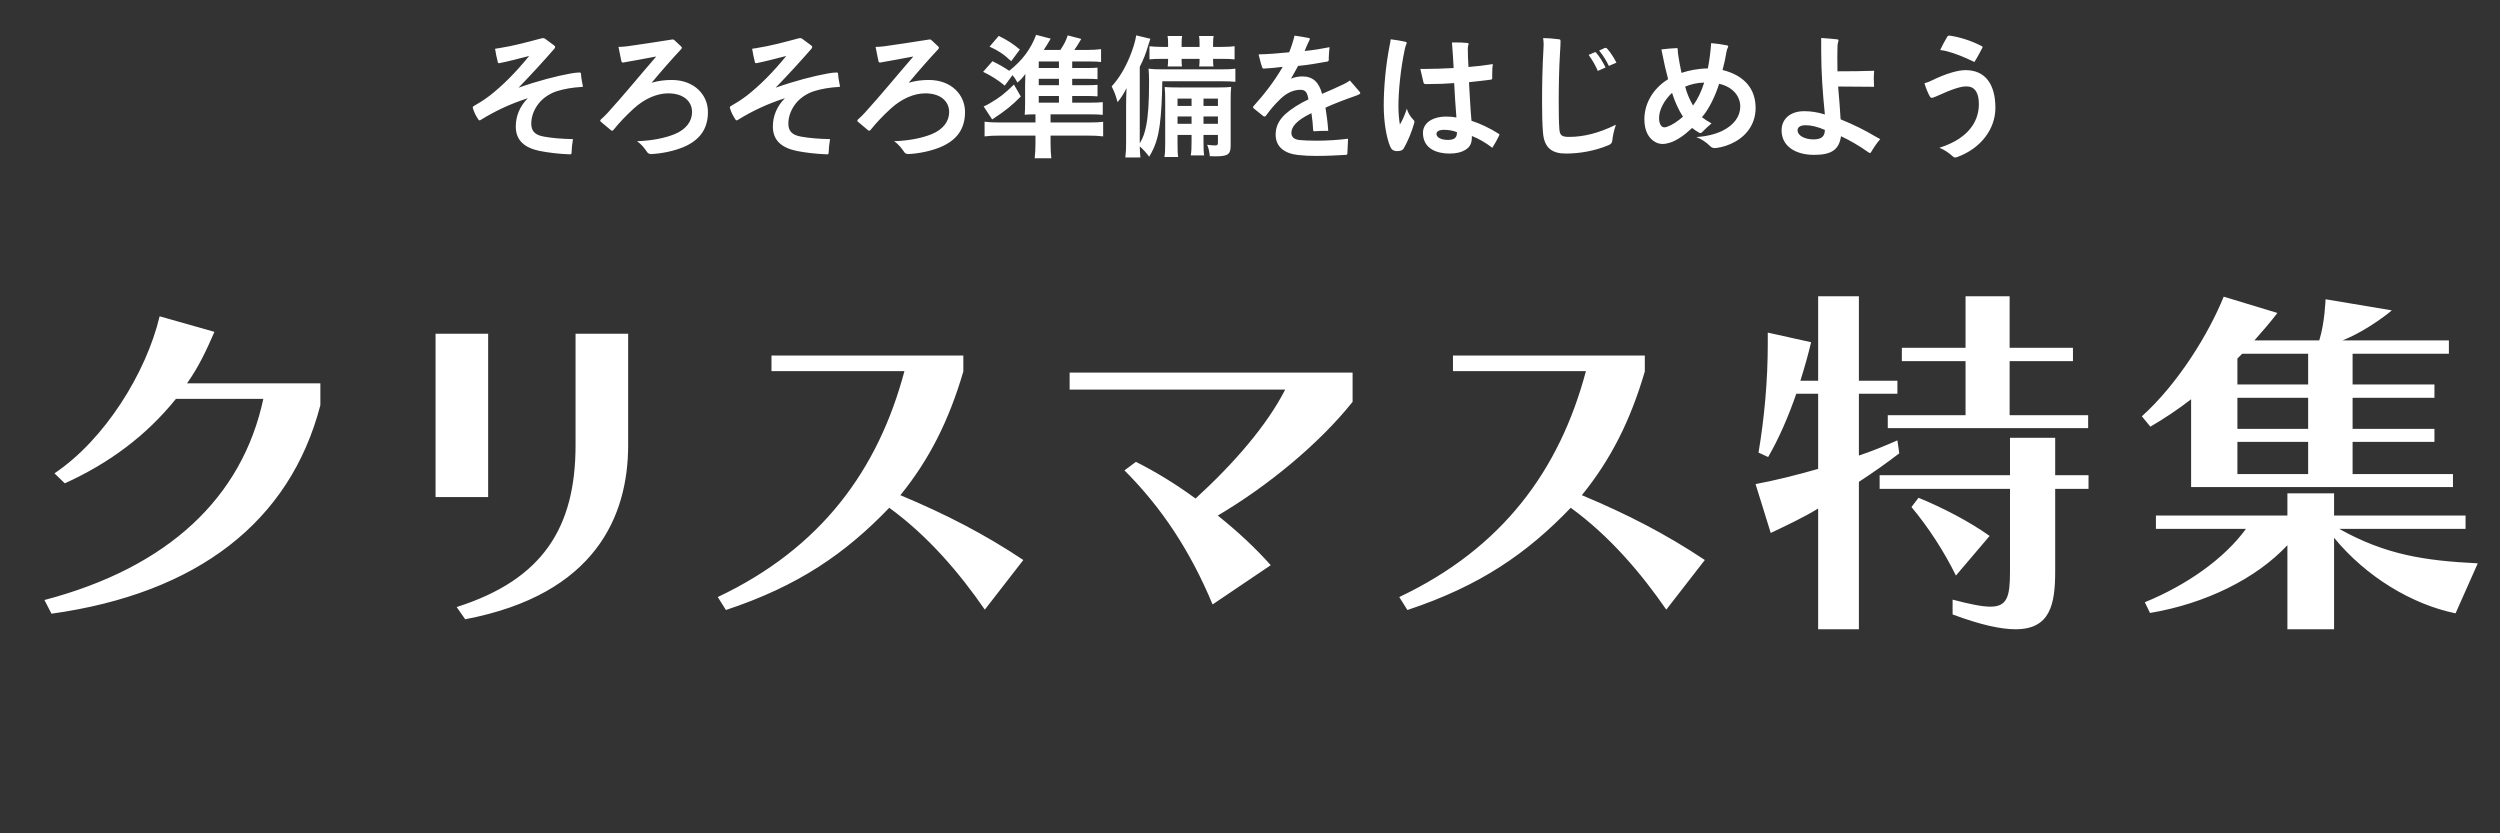 <svg width="324" height="108" viewBox="0 0 324 108" fill="none" xmlns="http://www.w3.org/2000/svg">
<rect x="0" y="0" width="324" height="108" fill="#333333" stroke="none"/>
<path d="M41.52 49.68H24.24C25.776 47.52 26.784 45.312 27.792 43.008L20.688 40.992C18.96 48.288 13.584 56.976 7.056 61.344L8.4 62.64C14.208 60 18.96 56.448 22.8 51.696H34.128C31.392 64.464 21.84 73.536 5.76 77.76L6.672 79.536C25.584 76.896 37.584 67.632 41.52 52.512V49.68ZM63.264 64.416V43.248H56.448V64.416H63.264ZM60.288 80.256C77.232 77.04 81.408 66.816 81.408 57.696V43.248H74.592V57.696C74.592 68.352 70.368 75.12 59.184 78.672L60.288 80.256ZM132.624 72.576C127.584 69.216 122.544 66.624 116.688 64.176C120.432 59.568 122.976 54.528 124.848 48.144V46.08H99.984V48.096H117.216C113.808 60.912 106.416 71.04 93.024 77.376L94.08 79.056C103.488 75.936 109.584 71.712 115.248 65.808C120.336 69.504 124.416 74.352 127.632 79.008L132.624 72.576ZM164.688 73.248C162.768 71.088 160.416 68.88 157.824 66.816C164.256 63.024 170.928 57.552 175.296 52.08V48.288H138.624V50.496H166.56C164.208 55.104 159.936 60.048 154.944 64.608C152.448 62.784 149.808 61.152 147.216 59.856L145.728 60.96C150.576 65.808 154.272 71.424 157.152 78.336L164.688 73.248ZM220.944 72.576C215.904 69.216 210.864 66.624 205.008 64.176C208.752 59.568 211.296 54.528 213.168 48.144V46.08H188.304V48.096H205.536C202.128 60.912 194.736 71.04 181.344 77.376L182.4 79.056C191.808 75.936 197.904 71.712 203.568 65.808C208.656 69.504 212.736 74.352 215.952 79.008L220.944 72.576ZM240.912 81.552V62.448C242.688 61.296 244.656 59.904 246.144 58.752L245.904 57.072C244.368 57.744 242.64 58.464 240.912 59.04V51.024H245.904V49.344H240.912V38.4H235.632V49.344H233.328C233.856 47.664 234.336 45.984 234.72 44.352L229.104 43.104V44.544C229.104 49.296 228.672 54.096 227.904 58.656L229.152 59.232C230.544 56.832 231.792 53.952 232.8 51.024H235.632V60.768C232.8 61.584 229.872 62.304 227.52 62.736L229.488 69.072C231.696 68.016 233.664 67.104 235.632 65.904V81.552H240.912ZM260.496 74.064C260.496 77.28 260.16 78.624 257.952 78.624C256.848 78.624 255.264 78.288 253.056 77.712V79.632C256.656 80.976 259.296 81.552 261.216 81.552C265.68 81.552 266.352 78.384 266.352 74.064V63.36H270.672V61.584H266.352V56.736H260.496V61.584H243.6V63.36H260.496V74.064ZM270.624 55.488V53.808H260.448V46.8H268.656V45.072H260.448V38.4H254.736V45.072H246.48V46.8H254.736V53.808H244.656V55.488H270.624ZM257.856 69.456C255.216 67.584 251.808 65.808 248.64 64.512L247.728 65.712C249.888 68.304 251.904 71.376 253.488 74.592L257.856 69.456ZM317.904 63.12V61.44H304.896V57.264H315.504V55.584H304.896V51.552H315.504V49.824H304.896V45.84H317.376V44.112H303.6C307.056 42.72 309.984 40.224 309.984 40.224L301.392 38.784C301.392 38.784 301.296 41.856 300.576 44.112H292.176C293.232 42.912 294.24 41.76 295.152 40.56L288.192 38.448C286.272 43.2 282.288 49.728 277.584 53.952L278.688 55.296C280.416 54.288 282.24 53.088 283.968 51.744V63.12H317.904ZM321.12 73.008C314.256 72.672 309.168 71.904 303.168 68.544H319.536V66.816H302.496V63.936H296.448V66.816H279.408V68.544H291.072C288.288 72.384 283.392 75.84 277.968 78.048L278.64 79.44C285.792 78.24 292.368 75.024 296.448 70.656V81.552H302.496V69.696C306.672 74.784 312.624 78.336 318.24 79.488L321.12 73.008ZM299.136 49.824H289.968V46.464L290.592 45.84H299.136V49.824ZM299.136 55.584H289.968V51.552H299.136V55.584ZM299.136 61.44H289.968V57.264H299.136V61.44Z" fill="white"/>
<path d="M70.67 5.043C70.568 4.958 70.483 4.941 70.381 4.941C70.296 4.941 70.211 4.958 70.092 4.992C68.426 5.434 66.59 5.944 64.72 6.233C64.55 6.267 64.346 6.301 64.159 6.318C64.261 6.93 64.363 7.474 64.516 8.052C64.533 8.154 64.584 8.188 64.669 8.188C64.703 8.188 64.737 8.188 64.788 8.171C65.689 8.001 67.066 7.644 68.579 7.253C66.794 9.446 65.145 11.078 63.479 12.387C62.765 12.931 62 13.407 61.371 13.764C61.303 13.798 61.269 13.849 61.269 13.917C61.269 13.951 61.269 13.985 61.286 14.019C61.439 14.563 61.711 15.073 62 15.498C62.051 15.566 62.102 15.6 62.153 15.6C62.204 15.6 62.272 15.566 62.374 15.498C64.142 14.41 66.08 13.475 68.409 12.727C67.338 13.798 66.845 15.073 66.845 16.399C66.845 18.201 67.984 19.136 69.854 19.544C70.993 19.782 72.455 19.952 73.866 20.003C74.002 20.003 74.053 19.969 74.07 19.833C74.087 19.238 74.155 18.592 74.257 18.031C72.795 17.997 71.52 17.895 70.517 17.708C69.344 17.504 68.851 17.011 68.851 16.008C68.851 15.005 69.293 14.07 69.803 13.424C70.33 12.744 71.231 12.098 72.251 11.792C73.152 11.52 74.189 11.333 75.413 11.265C75.515 11.265 75.549 11.248 75.549 11.197C75.549 11.18 75.549 11.146 75.532 11.129C75.413 10.534 75.328 10.075 75.294 9.548C75.277 9.429 75.243 9.412 75.107 9.395C74.767 9.395 74.393 9.446 73.917 9.531C72.217 9.837 69.735 10.466 67.202 11.367C68.834 9.684 70.432 7.933 71.843 6.318C71.911 6.233 71.945 6.165 71.945 6.097C71.945 6.029 71.911 5.961 71.843 5.91L70.67 5.043ZM87.448 5.247C87.363 5.145 87.278 5.111 87.176 5.111C87.142 5.111 87.091 5.111 87.057 5.128C85.153 5.434 82.977 5.757 81.311 5.995C81.005 6.029 80.597 6.08 80.155 6.08L80.529 7.933C80.563 8.052 80.631 8.103 80.716 8.103C80.733 8.103 80.75 8.103 80.767 8.103C81.974 7.899 83.232 7.661 85.051 7.321C82.756 9.973 80.835 12.336 78.761 14.614C78.438 14.954 78.115 15.294 77.877 15.481C77.826 15.532 77.792 15.583 77.792 15.634C77.792 15.685 77.809 15.719 77.86 15.77L79.135 16.841C79.203 16.909 79.271 16.943 79.339 16.943C79.407 16.943 79.475 16.892 79.56 16.773C80.223 15.94 81.09 15.022 82.127 14.07C83.589 12.744 85.187 12.098 86.598 12.098C88.587 12.098 89.692 13.135 89.692 14.529C89.692 15.736 88.893 16.79 87.431 17.385C86.088 17.929 84.405 18.235 82.552 18.303C83.181 18.728 83.555 19.255 83.895 19.748C83.98 19.867 84.184 19.969 84.371 19.969C85.782 19.901 87.346 19.578 88.604 19.051C90.661 18.167 91.749 16.739 91.749 14.512C91.749 12.302 89.998 10.381 87.091 10.364C86.224 10.364 85.391 10.449 84.456 10.721C85.68 9.242 87.04 7.695 88.281 6.369C88.332 6.301 88.366 6.25 88.366 6.182C88.366 6.131 88.332 6.08 88.264 6.012L87.448 5.247ZM103.989 5.043C103.887 4.958 103.802 4.941 103.7 4.941C103.615 4.941 103.53 4.958 103.411 4.992C101.745 5.434 99.909 5.944 98.039 6.233C97.869 6.267 97.665 6.301 97.478 6.318C97.58 6.93 97.682 7.474 97.835 8.052C97.852 8.154 97.903 8.188 97.988 8.188C98.022 8.188 98.056 8.188 98.107 8.171C99.008 8.001 100.385 7.644 101.898 7.253C100.113 9.446 98.464 11.078 96.798 12.387C96.084 12.931 95.319 13.407 94.69 13.764C94.622 13.798 94.588 13.849 94.588 13.917C94.588 13.951 94.588 13.985 94.605 14.019C94.758 14.563 95.03 15.073 95.319 15.498C95.37 15.566 95.421 15.6 95.472 15.6C95.523 15.6 95.591 15.566 95.693 15.498C97.461 14.41 99.399 13.475 101.728 12.727C100.657 13.798 100.164 15.073 100.164 16.399C100.164 18.201 101.303 19.136 103.173 19.544C104.312 19.782 105.774 19.952 107.185 20.003C107.321 20.003 107.372 19.969 107.389 19.833C107.406 19.238 107.474 18.592 107.576 18.031C106.114 17.997 104.839 17.895 103.836 17.708C102.663 17.504 102.17 17.011 102.17 16.008C102.17 15.005 102.612 14.07 103.122 13.424C103.649 12.744 104.55 12.098 105.57 11.792C106.471 11.52 107.508 11.333 108.732 11.265C108.834 11.265 108.868 11.248 108.868 11.197C108.868 11.18 108.868 11.146 108.851 11.129C108.732 10.534 108.647 10.075 108.613 9.548C108.596 9.429 108.562 9.412 108.426 9.395C108.086 9.395 107.712 9.446 107.236 9.531C105.536 9.837 103.054 10.466 100.521 11.367C102.153 9.684 103.751 7.933 105.162 6.318C105.23 6.233 105.264 6.165 105.264 6.097C105.264 6.029 105.23 5.961 105.162 5.91L103.989 5.043ZM120.767 5.247C120.682 5.145 120.597 5.111 120.495 5.111C120.461 5.111 120.41 5.111 120.376 5.128C118.472 5.434 116.296 5.757 114.63 5.995C114.324 6.029 113.916 6.08 113.474 6.08L113.848 7.933C113.882 8.052 113.95 8.103 114.035 8.103C114.052 8.103 114.069 8.103 114.086 8.103C115.293 7.899 116.551 7.661 118.37 7.321C116.075 9.973 114.154 12.336 112.08 14.614C111.757 14.954 111.434 15.294 111.196 15.481C111.145 15.532 111.111 15.583 111.111 15.634C111.111 15.685 111.128 15.719 111.179 15.77L112.454 16.841C112.522 16.909 112.59 16.943 112.658 16.943C112.726 16.943 112.794 16.892 112.879 16.773C113.542 15.94 114.409 15.022 115.446 14.07C116.908 12.744 118.506 12.098 119.917 12.098C121.906 12.098 123.011 13.135 123.011 14.529C123.011 15.736 122.212 16.79 120.75 17.385C119.407 17.929 117.724 18.235 115.871 18.303C116.5 18.728 116.874 19.255 117.214 19.748C117.299 19.867 117.503 19.969 117.69 19.969C119.101 19.901 120.665 19.578 121.923 19.051C123.98 18.167 125.068 16.739 125.068 14.512C125.068 12.302 123.317 10.381 120.41 10.364C119.543 10.364 118.71 10.449 117.775 10.721C118.999 9.242 120.359 7.695 121.6 6.369C121.651 6.301 121.685 6.25 121.685 6.182C121.685 6.131 121.651 6.08 121.583 6.012L120.767 5.247ZM138.957 13.305V12.438H140.725C141.456 12.438 141.779 12.455 142.238 12.489V10.993C141.813 11.027 141.541 11.044 140.725 11.044H138.957V10.211H140.725C141.49 10.211 141.813 10.228 142.238 10.262V8.766C141.915 8.8 141.575 8.817 140.725 8.817H138.957V7.967H141.218C141.796 7.967 142.272 7.984 142.697 8.035V6.369C142.221 6.437 141.592 6.471 140.98 6.471H139.229C139.569 5.978 139.62 5.91 139.943 5.366C139.977 5.298 140.045 5.179 140.13 5.043L138.379 4.584C138.158 5.264 137.92 5.723 137.427 6.471H135.268C135.71 5.791 135.71 5.791 135.999 5.298C136.033 5.247 136.101 5.128 136.169 5.009L134.282 4.516C133.585 6.369 132.497 7.831 130.797 9.174C130.049 8.681 129.556 8.392 128.621 7.933L127.414 9.31C128.536 9.854 129.267 10.33 130.219 11.095L131.222 9.735C131.528 10.109 131.613 10.262 131.868 10.704C132.344 10.279 132.531 10.075 132.888 9.582C132.871 9.956 132.854 10.5 132.854 11.01V13.254C132.854 14.036 132.837 14.342 132.803 14.869C133.228 14.835 133.636 14.818 134.197 14.818V15.872H129.437C128.604 15.872 128.111 15.838 127.601 15.77V17.674C128.196 17.606 128.757 17.572 129.692 17.572H134.197V18.541C134.197 19.357 134.163 19.833 134.095 20.513H136.254C136.186 19.901 136.152 19.374 136.152 18.524V17.572H140.878C141.813 17.572 142.357 17.606 142.969 17.674V15.787C142.408 15.855 141.966 15.872 141.048 15.872H136.152V14.818H141.201C142.017 14.818 142.493 14.835 142.918 14.886V13.237C142.442 13.288 142 13.305 141.303 13.305H138.957ZM134.622 8.817V7.967H137.24V8.817H134.622ZM134.622 10.211H137.24V11.044H134.622V10.211ZM134.622 12.438H137.24V13.305H134.622V12.438ZM128.247 6.046C129.437 6.59 130.049 6.998 131.052 7.933L132.174 6.42C131.205 5.621 130.661 5.264 129.437 4.652L128.247 6.046ZM131.409 10.959C130.185 12.149 129.556 12.642 128.332 13.356C127.992 13.56 127.737 13.696 127.482 13.798L128.587 15.481C130.338 14.325 131.12 13.696 132.293 12.506L131.409 10.959ZM154.427 17.487V18.269C154.427 19.153 154.41 19.629 154.325 20.139H156.059C155.991 19.714 155.974 19.255 155.974 18.269V17.487H157.844V18.456C157.844 18.779 157.776 18.847 157.47 18.847C157.181 18.847 156.841 18.813 156.45 18.762C156.654 19.289 156.722 19.561 156.79 20.241C157.402 20.258 157.402 20.258 157.538 20.258C159.136 20.258 159.493 20.003 159.493 18.881V13.084C159.493 12.166 159.51 11.656 159.561 11.265C159.085 11.316 158.728 11.333 157.912 11.333H152.744C151.792 11.333 151.452 11.316 150.942 11.282C150.993 11.86 151.01 12.217 151.01 13.135V18.507C151.01 19.391 150.993 19.884 150.908 20.343H152.693C152.625 19.952 152.608 19.612 152.608 18.507V17.487H154.427ZM154.427 16.042H152.608V15.09H154.427V16.042ZM155.974 16.042V15.09H157.844V16.042H155.974ZM154.427 13.73H152.608V12.778H154.427V13.73ZM155.974 13.73V12.778H157.844V13.73H155.974ZM158.456 10.534C159.102 10.534 159.612 10.551 160.105 10.602V8.902C159.595 8.97 159.187 8.987 158.252 8.987H150.636C149.803 8.987 149.395 8.97 148.851 8.902C148.902 9.446 148.919 9.973 148.919 10.619C148.919 13.305 148.8 14.988 148.545 16.297C148.341 17.3 148.154 17.827 147.712 18.575V8.664C148.222 7.644 148.477 7.015 148.8 5.91C148.919 5.553 149.004 5.281 149.089 5.026L147.253 4.584C147.134 5.366 146.845 6.318 146.403 7.389C145.774 8.902 145.026 10.143 144.074 11.197C144.516 12.132 144.516 12.132 144.839 13.237C145.315 12.659 145.655 12.115 145.995 11.418C145.961 12.421 145.944 12.999 145.944 13.645V18.388C145.944 19.255 145.927 19.697 145.842 20.411H147.797C147.746 19.85 147.729 19.595 147.712 18.966C148.171 19.374 148.596 19.85 148.936 20.309C149.701 19.034 150.075 17.929 150.313 16.11C150.5 14.699 150.602 12.744 150.636 10.534H158.456ZM151.384 6.08H150.67C150.024 6.08 149.446 6.046 148.97 5.995V7.695C149.463 7.644 149.769 7.627 150.67 7.627H151.384V7.797C151.384 8.103 151.367 8.341 151.333 8.613H153.186C153.152 8.375 153.135 8.205 153.135 7.78V7.627H155.464V7.78C155.464 8.103 155.447 8.358 155.413 8.613H157.266C157.232 8.392 157.215 8.205 157.215 7.797V7.627H158.286C159.102 7.627 159.51 7.644 160.003 7.695V5.978C159.663 6.046 158.983 6.08 158.286 6.08H157.215V5.689C157.215 5.23 157.232 4.958 157.283 4.669H155.396C155.447 4.941 155.464 5.179 155.464 5.689V6.08H153.135V5.689C153.135 5.23 153.152 4.941 153.203 4.669H151.316C151.367 4.941 151.384 5.179 151.384 5.689V6.08ZM174.946 10.432C174.725 10.602 174.385 10.789 174.147 10.908C173.178 11.367 172.26 11.775 171.342 12.166C170.934 10.619 170.118 9.905 168.792 9.905C168.299 9.905 167.789 9.99 167.313 10.194C167.585 9.701 167.959 9.072 168.231 8.545C169.676 8.409 170.798 8.188 171.988 7.984C172.141 7.967 172.209 7.899 172.209 7.729C172.209 7.644 172.209 7.542 172.209 7.457C172.209 6.981 172.277 6.505 172.311 6.114C171.291 6.318 170.322 6.488 169.081 6.607C169.302 6.063 169.506 5.587 169.71 5.196C169.744 5.128 169.761 5.077 169.761 5.043C169.761 4.975 169.71 4.941 169.608 4.924C169.098 4.822 168.418 4.703 167.772 4.618C167.602 5.315 167.364 6.08 167.075 6.777C165.562 6.93 164.389 7.015 163.114 7.049C163.267 7.576 163.369 8.188 163.59 8.749C163.624 8.851 163.641 8.885 163.76 8.885C163.794 8.885 163.811 8.885 163.845 8.885C164.576 8.851 165.239 8.783 166.242 8.664C165.103 10.619 163.777 12.302 162.451 13.764C162.417 13.815 162.4 13.849 162.4 13.9C162.4 13.951 162.434 14.002 162.468 14.036L163.692 15.022C163.76 15.073 163.828 15.107 163.879 15.107C163.947 15.107 164.032 15.056 164.1 14.954C164.61 14.24 165.171 13.56 166.004 12.761C166.786 12.03 167.636 11.639 168.537 11.639C169.2 11.639 169.421 11.979 169.574 12.88C168.435 13.407 167.296 14.138 166.565 14.801C165.664 15.651 165.324 16.501 165.324 17.453C165.324 19.051 166.497 19.901 168.231 20.088C168.996 20.173 169.71 20.207 170.611 20.207C172.005 20.207 173.229 20.139 174.436 20.071C174.589 20.054 174.623 20.003 174.623 19.816C174.64 19.238 174.691 18.592 174.708 17.98C173.297 18.15 171.937 18.235 170.611 18.235C169.744 18.235 168.979 18.201 168.452 18.15C167.738 18.082 167.364 17.776 167.364 17.215C167.364 16.45 168.01 15.6 169.965 14.665C170.067 15.328 170.152 16.178 170.186 16.858C170.203 16.96 170.22 17.011 170.305 17.011C170.322 17.011 170.339 17.011 170.356 17.011C170.866 16.977 171.274 16.96 171.699 16.96C171.852 16.96 171.988 16.96 172.141 16.96C172.073 15.94 171.937 14.937 171.784 13.951C172.889 13.441 174.317 12.897 175.779 12.387C175.949 12.336 176.102 12.251 176.238 12.166C176.272 12.149 176.289 12.115 176.289 12.064C176.289 12.03 176.272 11.979 176.238 11.928L174.946 10.432ZM184.483 10.687C184.517 10.823 184.585 10.891 184.738 10.891C184.925 10.891 185.129 10.891 185.316 10.891C186.302 10.891 187.305 10.857 188.461 10.772C188.546 12.302 188.614 13.594 188.75 15.226C188.359 15.158 187.985 15.107 187.475 15.107C185.588 15.107 184.415 15.974 184.415 17.215C184.415 19.034 185.826 19.901 187.917 19.901C188.784 19.901 189.481 19.714 190.008 19.357C190.45 19.068 190.756 18.643 190.756 17.759C190.756 17.708 190.756 17.674 190.756 17.623C191.657 17.98 192.507 18.473 193.408 19.153C193.731 18.643 194.054 18.065 194.292 17.555C194.309 17.521 194.326 17.487 194.326 17.453C194.326 17.419 194.309 17.385 194.258 17.351C193.17 16.654 191.861 16.025 190.705 15.651C190.552 14.002 190.484 12.37 190.382 10.653C191.453 10.517 192.405 10.449 193.255 10.313C193.34 10.296 193.391 10.245 193.391 10.126C193.391 9.956 193.391 9.786 193.391 9.599C193.391 9.157 193.408 8.698 193.476 8.307C192.422 8.477 191.402 8.596 190.314 8.681C190.246 7.865 190.246 7.083 190.229 6.352C190.229 6.335 190.229 6.301 190.229 6.267C190.229 6.131 190.263 5.961 190.297 5.825C190.314 5.791 190.331 5.74 190.331 5.706C190.331 5.621 190.263 5.57 190.161 5.57C189.736 5.519 189.226 5.502 188.682 5.502C188.512 5.502 188.342 5.502 188.172 5.502C188.257 6.505 188.325 7.61 188.393 8.817C187.084 8.885 185.792 8.936 184.602 8.936C184.432 8.936 184.245 8.936 184.075 8.936L184.483 10.687ZM188.818 17.13C188.818 17.164 188.818 17.198 188.818 17.232C188.818 17.929 188.342 18.133 187.645 18.133C186.829 18.133 186.166 17.844 186.166 17.351C186.166 17.062 186.438 16.824 187.169 16.824C187.696 16.824 188.325 16.926 188.818 17.13ZM183.276 15.974C183.293 15.906 183.31 15.855 183.31 15.804C183.31 15.702 183.276 15.634 183.225 15.583C182.8 15.141 182.494 14.682 182.324 14.087C182.052 14.937 181.746 15.617 181.423 16.144C181.321 15.532 181.236 14.665 181.236 13.781C181.236 11.843 181.508 8.953 182.069 6.335C182.137 6.046 182.188 5.893 182.29 5.655C182.307 5.621 182.307 5.587 182.307 5.553C182.307 5.485 182.256 5.434 182.154 5.417C181.576 5.281 180.828 5.162 180.233 5.094C180.199 5.417 180.148 5.672 180.08 5.978C179.604 8.443 179.332 11.231 179.332 13.679C179.332 15.838 179.689 17.861 180.165 18.983C180.335 19.391 180.573 19.544 180.93 19.578C180.998 19.578 181.066 19.578 181.117 19.578C181.474 19.578 181.78 19.493 181.933 19.221C182.494 18.235 182.97 17.045 183.276 15.974ZM209.49 8.12C209.133 7.406 208.657 6.709 208.266 6.284C208.198 6.233 208.147 6.199 208.079 6.199C208.045 6.199 207.994 6.216 207.943 6.233L207.246 6.556C207.756 7.168 208.181 7.848 208.504 8.545L209.49 8.12ZM208.079 8.749C207.739 8.035 207.297 7.338 206.906 6.879C206.838 6.794 206.787 6.76 206.719 6.76C206.685 6.76 206.651 6.777 206.617 6.794L205.886 7.117C206.396 7.814 206.787 8.511 207.076 9.191L208.079 8.749ZM209.422 16.161C207.178 17.266 205.223 17.742 203.353 17.742C202.384 17.742 202.163 17.521 202.095 16.773C202.027 15.94 202.01 14.614 202.01 13.271C202.01 11.282 202.044 9.055 202.18 6.794C202.214 6.233 202.248 5.774 202.248 5.349C202.231 5.162 202.214 5.111 202.061 5.094C201.398 5.009 200.684 4.941 199.987 4.941C200.038 5.247 200.055 5.502 200.055 5.774C200.055 5.91 200.055 6.046 200.038 6.199C199.885 8.936 199.851 11.061 199.851 13.305C199.851 14.75 199.885 16.178 199.97 17.164C200.123 19.187 201.16 19.901 202.928 19.901C204.781 19.901 206.736 19.544 208.47 18.813C208.827 18.66 208.929 18.507 208.963 18.15C209.014 17.657 209.15 16.96 209.422 16.161ZM227.527 13.985C227.527 11.639 226.201 9.803 223.243 9.072C223.464 8.273 223.634 7.457 223.753 6.709C223.77 6.539 223.838 6.369 223.906 6.216C223.94 6.148 223.974 6.097 223.974 6.029C223.974 5.961 223.923 5.893 223.804 5.876C223.141 5.74 222.495 5.655 221.764 5.587C221.696 6.641 221.56 7.712 221.339 8.868C220.064 8.885 218.891 9.123 217.922 9.446C217.718 8.511 217.565 7.627 217.463 6.896C217.446 6.726 217.429 6.573 217.429 6.386C217.429 6.267 217.395 6.233 217.31 6.233C216.766 6.25 215.899 6.335 215.321 6.403C215.372 6.607 215.406 6.794 215.44 6.998C215.644 8.069 215.899 9.191 216.188 10.262C214.08 11.571 213.111 13.577 213.111 15.447C213.111 17.028 213.706 17.844 214.301 18.269C214.658 18.524 215.049 18.66 215.474 18.66C215.763 18.66 216.086 18.592 216.426 18.49C217.276 18.218 218.211 17.606 219.299 16.586C219.605 16.824 219.945 17.062 220.234 17.215C220.285 17.232 220.319 17.249 220.37 17.249C220.438 17.249 220.506 17.215 220.574 17.147C220.948 16.773 221.356 16.365 221.815 15.991C221.339 15.736 220.982 15.498 220.574 15.192C221.492 14.121 222.274 12.506 222.801 10.857C224.569 11.265 225.538 12.455 225.538 13.815C225.538 15.056 224.756 16.195 223.209 16.96C222.325 17.385 221.135 17.691 219.843 17.759C220.54 18.031 221.152 18.456 221.628 18.932C221.798 19.102 221.968 19.187 222.223 19.187C222.274 19.187 222.325 19.187 222.376 19.187C223.226 19.085 224.076 18.813 224.892 18.354C226.541 17.419 227.527 15.889 227.527 13.985ZM220.863 10.704C220.472 11.928 220.013 12.863 219.418 13.679C218.959 12.88 218.636 12.132 218.398 11.231C219.095 10.925 219.928 10.721 220.863 10.704ZM218.109 15.124C217.378 15.77 216.681 16.212 216.052 16.433C215.916 16.484 215.814 16.501 215.712 16.501C215.542 16.501 215.406 16.433 215.304 16.314C215.117 16.127 215.015 15.753 215.015 15.277C215.015 14.325 215.593 13.067 216.698 12.03C217.055 13.169 217.531 14.223 218.109 15.124ZM243.677 18.031C243.439 17.895 243.201 17.776 242.997 17.657C241.705 16.875 240.141 16.11 238.543 15.464C238.475 14.121 238.339 12.642 238.22 11.214C239.648 11.231 241.331 11.248 242.878 11.248C242.861 10.891 242.844 10.534 242.844 10.177C242.844 9.82 242.861 9.48 242.895 9.174C241.348 9.225 239.682 9.242 238.135 9.242C238.118 8.647 238.118 8.086 238.118 7.491C238.118 7.083 238.118 6.658 238.135 6.199C238.135 5.91 238.152 5.655 238.237 5.417C238.254 5.366 238.271 5.315 238.271 5.264C238.271 5.162 238.22 5.111 238.084 5.094C237.404 5.009 236.622 4.975 236.027 4.924C236.027 5.043 236.027 5.145 236.027 5.247C236.027 5.468 236.027 5.706 236.027 5.995C236.027 6.199 236.027 6.42 236.027 6.624C236.027 9.276 236.214 11.996 236.503 14.835C235.517 14.529 234.667 14.41 233.817 14.41C232.049 14.41 230.893 15.396 230.893 16.892C230.893 18.949 232.695 20.071 235.109 20.071C237.404 20.071 238.339 19.374 238.594 17.657C239.699 18.167 240.889 18.847 242.164 19.748C242.232 19.799 242.3 19.833 242.351 19.833C242.402 19.833 242.453 19.782 242.504 19.697C242.81 19.17 243.252 18.507 243.677 18.031ZM236.503 16.841C236.503 17.81 235.891 18.065 235.024 18.065C233.936 18.065 232.967 17.606 232.967 16.875C232.967 16.501 233.29 16.229 234.021 16.229C234.735 16.229 235.585 16.433 236.503 16.841ZM256.92 6.182C256.937 6.165 256.937 6.131 256.937 6.114C256.937 6.063 256.92 6.012 256.869 5.995C255.475 5.264 253.928 4.788 252.67 4.618C252.653 4.618 252.619 4.618 252.602 4.618C252.5 4.618 252.432 4.652 252.381 4.737C252.109 5.179 251.735 5.859 251.446 6.488C251.735 6.522 252.024 6.556 252.313 6.641C253.418 6.93 254.591 7.406 255.883 8.035C256.274 7.423 256.631 6.743 256.92 6.182ZM258.603 13.985C258.603 10.976 257.345 9.089 254.727 9.089C253.792 9.089 252.262 9.497 250.392 10.415C250.035 10.602 249.729 10.704 249.406 10.789C249.627 11.503 249.882 12.115 250.12 12.523C250.188 12.625 250.256 12.676 250.358 12.676C250.409 12.676 250.443 12.676 250.494 12.659C250.63 12.608 250.834 12.54 251.089 12.421C253.078 11.52 254.115 11.197 254.846 11.197C255.9 11.197 256.461 11.962 256.461 13.475C256.461 15.311 255.594 16.841 253.894 17.98C253.197 18.439 252.313 18.847 251.344 19.153C251.939 19.374 252.619 19.833 253.129 20.309C253.214 20.377 253.282 20.411 253.367 20.411C253.452 20.411 253.52 20.394 253.639 20.36C256.733 19.238 258.603 16.705 258.603 13.985Z" fill="white"/>
</svg>
